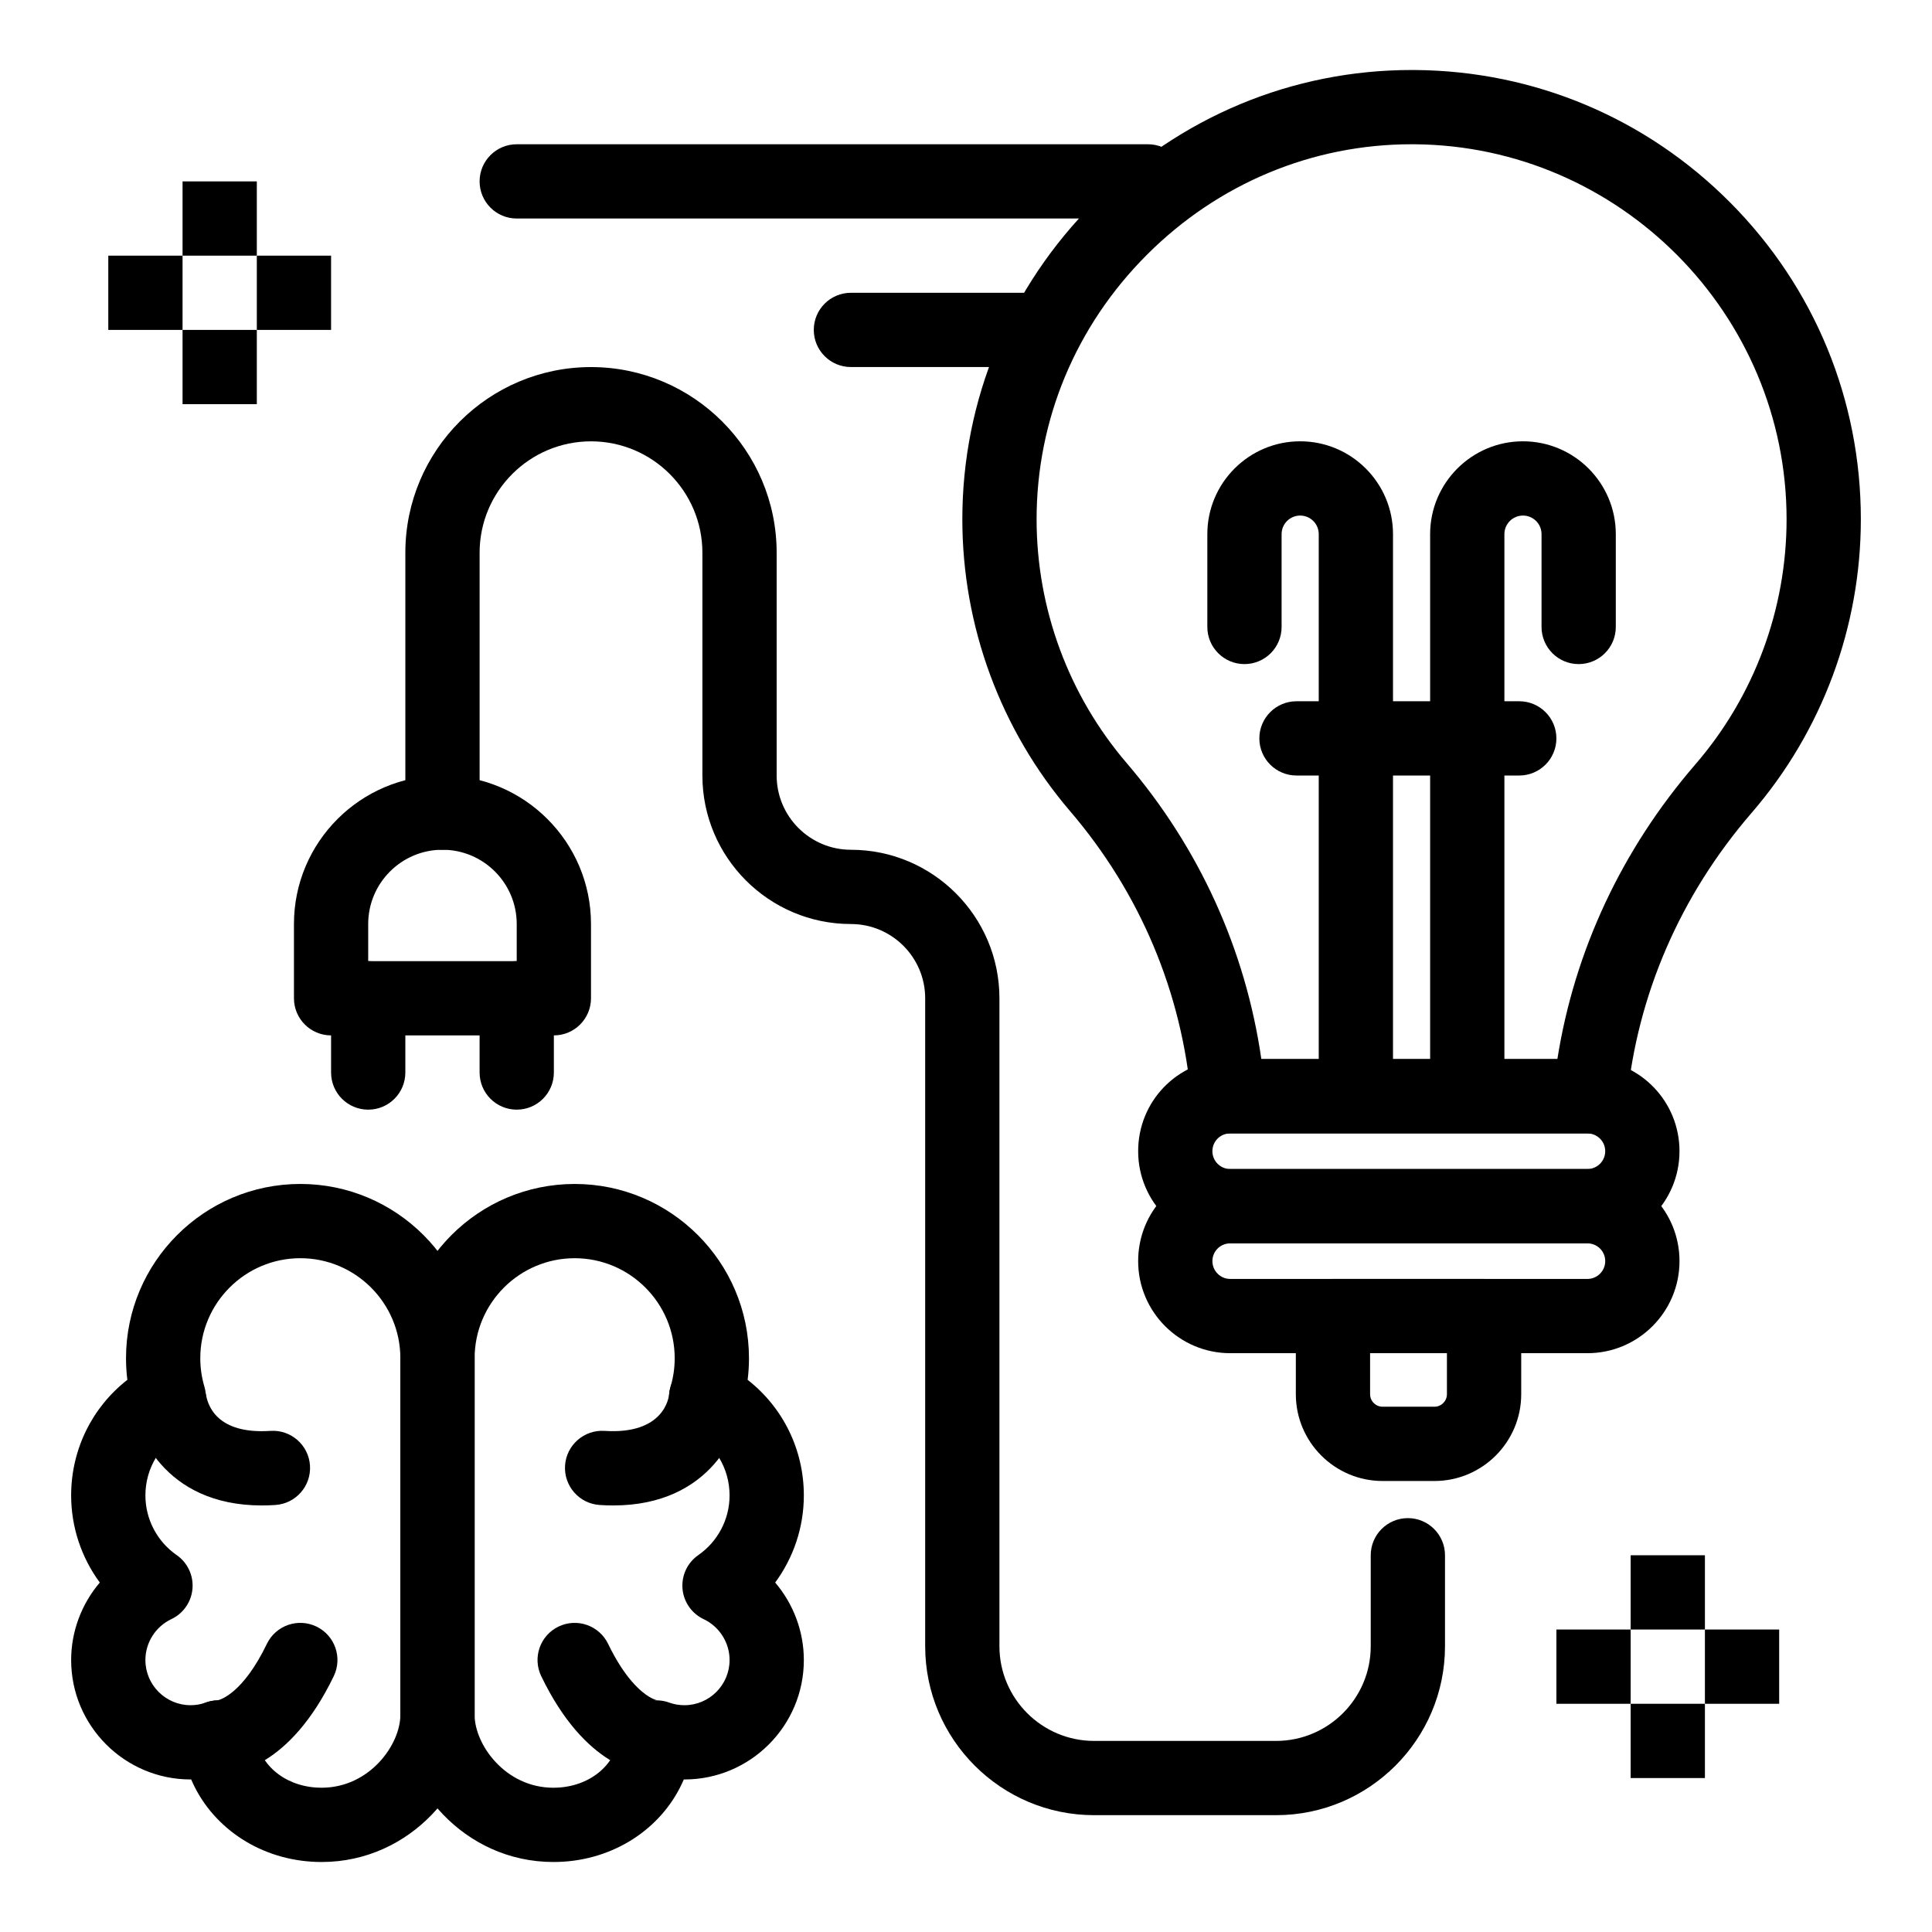 <?xml version="1.0" encoding="UTF-8"?>
<!-- Uploaded to: ICON Repo, www.svgrepo.com, Generator: ICON Repo Mixer Tools -->
<svg fill="#000000" width="800px" height="800px" version="1.1" viewBox="144 144 512 512" xmlns="http://www.w3.org/2000/svg">
 <g>
  <path d="m532.84 438.07c-5.434 0-9.84-4.406-9.84-9.84v-142.68c0-13.566 11.035-24.602 24.602-24.602 13.566 0 24.602 11.035 24.602 24.602v24.602c0 5.434-4.406 9.84-9.84 9.84-5.434 0-9.84-4.406-9.84-9.84v-24.602c0-2.715-2.207-4.922-4.922-4.922-2.715 0-4.922 2.207-4.922 4.922v142.68c0 5.434-4.406 9.84-9.84 9.84z"/>
  <path d="m503.32 438.07c-5.434 0-9.84-4.406-9.84-9.84v-142.68c0-2.715-2.207-4.922-4.922-4.922s-4.922 2.207-4.922 4.922v24.602c0 5.434-4.406 9.84-9.84 9.84s-9.84-4.406-9.84-9.84v-24.602c0-13.566 11.035-24.602 24.602-24.602s24.602 11.035 24.602 24.602v142.68c0 5.434-4.406 9.84-9.84 9.84z"/>
  <path d="m565.38 444.39c-0.164 0-0.332-0.004-0.496-0.012l-0.371-0.023h-94.262c-0.152 0.012-0.289 0.016-0.426 0.02-5.242 0.168-9.684-3.781-10.129-8.996-2.418-28.27-13.516-54.688-32.098-76.398-18.426-21.523-28.57-49.004-28.57-77.371 0-31.621 12.449-61.473 35.051-84.059 22.59-22.57 52.43-35 84.023-35l0.949 0.004c31.598 0.25 61.266 12.75 83.535 35.188 22.285 22.449 34.555 52.234 34.555 83.867 0 28.57-10.277 56.199-28.938 77.797-18.859 21.824-30.281 48.141-33.039 76.109-0.496 5.059-4.754 8.875-9.785 8.875zm-87.113-19.715h78.453c4.527-28.691 17.074-55.547 36.594-78.137 15.57-18.02 24.148-41.082 24.148-64.93 0-54.359-44.219-98.941-98.566-99.375l-0.793-0.004c-26.34 0-51.238 10.387-70.113 29.242-18.883 18.867-29.281 43.773-29.281 70.137 0 23.68 8.469 46.613 23.84 64.574 19.289 22.535 31.535 49.512 35.719 78.492z"/>
  <path d="m564.68 473.48h-94.656c-13.457 0-24.402-10.945-24.402-24.402 0-13.164 10.293-23.855 23.445-24.367 0.336-0.023 0.645-0.035 0.957-0.035h94.656c0.379 0 0.75 0.02 1.121 0.043 13.07 0.617 23.281 11.316 23.281 24.359 0 13.457-10.949 24.402-24.402 24.402zm-94.438-29.125c-0.152 0.012-0.289 0.016-0.426 0.02-2.519 0.09-4.519 2.156-4.519 4.703 0 2.606 2.117 4.723 4.723 4.723h94.656c2.606 0 4.723-2.117 4.723-4.723 0-2.516-1.973-4.578-4.492-4.699l-0.398-0.023-94.266 0.004z"/>
  <path d="m564.68 502.61h-94.656c-13.457 0-24.402-10.945-24.402-24.402 0-13.156 10.277-23.84 23.418-24.363 0.348-0.023 0.664-0.039 0.984-0.039h94.656c0.371 0 0.738 0.02 1.102 0.043 13.086 0.617 23.301 11.316 23.301 24.359 0 13.457-10.949 24.402-24.402 24.402zm-94.43-29.125c-0.133 0.008-0.254 0.016-0.379 0.02-2.574 0.094-4.57 2.156-4.57 4.703 0 2.606 2.117 4.723 4.723 4.723h94.656c2.606 0 4.723-2.117 4.723-4.723 0-2.516-1.973-4.578-4.492-4.699l-0.406-0.023-94.254 0.004z"/>
  <path d="m524.14 536.48h-13.73c-12.684 0-23-10.316-23-23v-20.711c0-5.434 4.406-9.84 9.84-9.84h40.047c5.434 0 9.84 4.406 9.84 9.84v20.711c0 12.684-10.316 23-22.996 23zm-17.051-33.871v10.871c0 1.828 1.488 3.316 3.316 3.316h13.73c1.828 0 3.316-1.488 3.316-3.316v-10.871z"/>
  <path d="m192.38 231.43h19.68v19.68h-19.68z"/>
  <path d="m212.06 211.75h19.68v19.68h-19.68z"/>
  <path d="m172.7 211.75h19.68v19.68h-19.68z"/>
  <path d="m192.38 192.07h19.68v19.68h-19.68z"/>
  <path d="m576.14 595.52h19.68v19.68h-19.68z"/>
  <path d="m595.82 575.84h19.68v19.68h-19.68z"/>
  <path d="m556.46 575.84h19.68v19.68h-19.68z"/>
  <path d="m576.14 556.16h19.68v19.68h-19.68z"/>
  <path d="m229.21 637.45c-0.867 0-1.746-0.027-2.617-0.086-14.586-0.934-26.727-9.59-31.926-21.789h-0.16c-17.453 0-31.652-14.199-31.652-31.652 0-7.633 2.797-14.895 7.594-20.535-4.867-6.606-7.594-14.676-7.594-23.086 0-12.172 5.562-23.344 14.895-30.633-0.238-1.895-0.355-3.805-0.355-5.719 0-25.469 20.723-46.191 46.191-46.191s46.191 20.723 46.191 46.191v94.512c0 18.441-16.66 38.988-40.566 38.988zm-27.32-42.84c1.852 0 3.688 0.52 5.285 1.539 2.57 1.637 4.238 4.367 4.516 7.402 0.715 7.781 7.359 13.609 16.164 14.172 0.457 0.031 0.91 0.043 1.359 0.043 12.75 0 20.887-11.434 20.887-19.305v-94.512c0-14.617-11.895-26.512-26.512-26.512s-26.512 11.895-26.512 26.512c0 2.559 0.371 5.102 1.098 7.559 1.355 4.57-0.758 9.453-5.016 11.59-6.555 3.293-10.625 9.883-10.625 17.203 0 6.297 3.098 12.207 8.285 15.812 2.887 2.004 4.481 5.394 4.191 8.895-0.293 3.504-2.426 6.582-5.606 8.082-4.176 1.973-6.871 6.223-6.871 10.832 0 6.602 5.371 11.973 11.969 11.973 1.391 0 2.754-0.234 4.051-0.703 1.086-0.391 2.211-0.582 3.336-0.582z"/>
  <path d="m213.38 542.96c-26.023 0-33.688-19.781-34.426-27.758l19.598-1.812-0.02-0.18c0.441 3.316 2.996 10.93 17.148 9.988 5.418-0.355 10.109 3.75 10.469 9.172s-3.746 10.109-9.172 10.469c-1.238 0.082-2.438 0.121-3.598 0.121z"/>
  <path d="m202 614.29c-0.23 0-0.426-0.008-0.586-0.016-5.43-0.262-9.617-4.875-9.352-10.305 0.25-5.191 4.484-9.25 9.602-9.363 0.773-0.168 6.746-1.875 13.062-14.965 2.363-4.894 8.242-6.945 13.141-4.582 4.894 2.363 6.945 8.246 4.582 13.141-11.723 24.285-26.367 26.09-30.449 26.09z"/>
  <path d="m290.67 637.45c-23.906-0.004-40.566-20.547-40.566-38.984v-94.512c0-25.469 20.723-46.191 46.191-46.191s46.191 20.723 46.191 46.191c0 1.914-0.117 3.824-0.355 5.719 9.336 7.285 14.895 18.461 14.895 30.633 0 8.41-2.727 16.48-7.594 23.086 4.801 5.641 7.594 12.902 7.594 20.535 0 17.453-14.199 31.652-31.652 31.652h-0.16c-5.203 12.199-17.344 20.855-31.926 21.789-0.871 0.051-1.754 0.082-2.617 0.082zm5.621-160.01c-14.617 0-26.512 11.895-26.512 26.512v94.512c0 7.871 8.137 19.305 20.887 19.305 0.449 0 0.902-0.016 1.359-0.043 8.805-0.562 15.449-6.394 16.164-14.172 0.277-3.031 1.945-5.766 4.516-7.402 2.57-1.637 5.754-1.988 8.617-0.957 1.297 0.465 2.656 0.703 4.051 0.703 6.602 0 11.973-5.371 11.973-11.973 0-4.609-2.695-8.859-6.871-10.832-3.176-1.5-5.312-4.578-5.606-8.082-0.293-3.5 1.305-6.891 4.191-8.895 5.188-3.606 8.285-9.516 8.285-15.812 0-7.32-4.07-13.91-10.625-17.203-4.258-2.141-6.371-7.023-5.016-11.59 0.73-2.457 1.098-5 1.098-7.559 0-14.617-11.895-26.512-26.512-26.512z"/>
  <path d="m306.51 542.96c-1.164 0-2.359-0.039-3.594-0.121-5.422-0.359-9.527-5.047-9.172-10.469 0.359-5.422 5.051-9.52 10.469-9.172 15.664 1.023 17.023-8.699 17.129-9.809 0.5-5.41 5.289-9.387 10.703-8.895 5.41 0.5 9.391 5.293 8.891 10.703-0.738 7.984-8.406 27.762-34.426 27.762z"/>
  <path d="m317.88 614.29c-4.082 0-18.727-1.805-30.449-26.09-2.363-4.894-0.312-10.777 4.582-13.141 4.894-2.363 10.777-0.309 13.141 4.582 4.426 9.164 8.711 12.715 10.875 14.016 1.109 0.668 1.875 0.883 2.152 0.945 0.527 0.051-0.664 0.02-0.664 0.02l0.953 19.656c-0.164 0.008-0.363 0.012-0.59 0.012z"/>
  <path d="m546.62 349.52h-59.039c-5.434 0-9.84-4.406-9.84-9.84 0-5.434 4.406-9.84 9.84-9.84h59.039c5.434 0 9.84 4.406 9.84 9.84 0 5.434-4.406 9.84-9.84 9.84z"/>
  <path d="m482.17 625.04h-48.215c-24.688 0-44.773-20.086-44.773-44.773v-171.71c0-10.852-8.828-19.68-19.68-19.68-21.703 0-39.359-17.656-39.359-39.359v-59.039c0-16.277-13.242-29.52-29.52-29.52s-29.52 13.242-29.52 29.52v68.879c0 5.434-4.406 9.84-9.84 9.84-5.434 0-9.84-4.406-9.84-9.84v-68.879c0-27.129 22.07-49.199 49.199-49.199s49.199 22.07 49.199 49.199v59.039c0 10.852 8.828 19.68 19.68 19.68 21.703 0 39.359 17.656 39.359 39.359v171.71c0 13.836 11.254 25.094 25.09 25.094h48.215c13.836 0 25.094-11.258 25.094-25.094v-24.109c0-5.434 4.406-9.84 9.84-9.84s9.84 4.406 9.84 9.84v24.109c0.004 24.688-20.082 44.773-44.77 44.773z"/>
  <path d="m290.78 418.39h-59.039c-5.434 0-9.84-4.406-9.84-9.84v-19.68c0-21.703 17.656-39.359 39.359-39.359s39.359 17.656 39.359 39.359v19.68c0 5.434-4.406 9.84-9.84 9.84zm-49.203-19.68h39.359v-9.84c0-10.852-8.828-19.68-19.68-19.68-10.852 0-19.68 8.828-19.68 19.68z"/>
  <path d="m280.94 438.07c-5.434 0-9.84-4.406-9.84-9.84v-19.68c0-5.434 4.406-9.84 9.84-9.84s9.84 4.406 9.84 9.84v19.68c0 5.434-4.406 9.84-9.84 9.84z"/>
  <path d="m241.58 438.07c-5.434 0-9.84-4.406-9.84-9.84v-19.68c0-5.434 4.406-9.84 9.84-9.84s9.84 4.406 9.84 9.84v19.68c0.004 5.434-4.402 9.84-9.84 9.84z"/>
  <path d="m448.22 201.91h-167.28c-5.434 0-9.84-4.406-9.84-9.84 0-5.434 4.406-9.84 9.84-9.84h167.28c5.434 0 9.84 4.406 9.84 9.84 0.004 5.434-4.406 9.84-9.84 9.84z"/>
  <path d="m418.7 241.27h-49.199c-5.434 0-9.84-4.406-9.84-9.84s4.406-9.84 9.84-9.84h49.199c5.434 0 9.84 4.406 9.84 9.84s-4.406 9.84-9.84 9.84z"/>
 </g>
</svg>